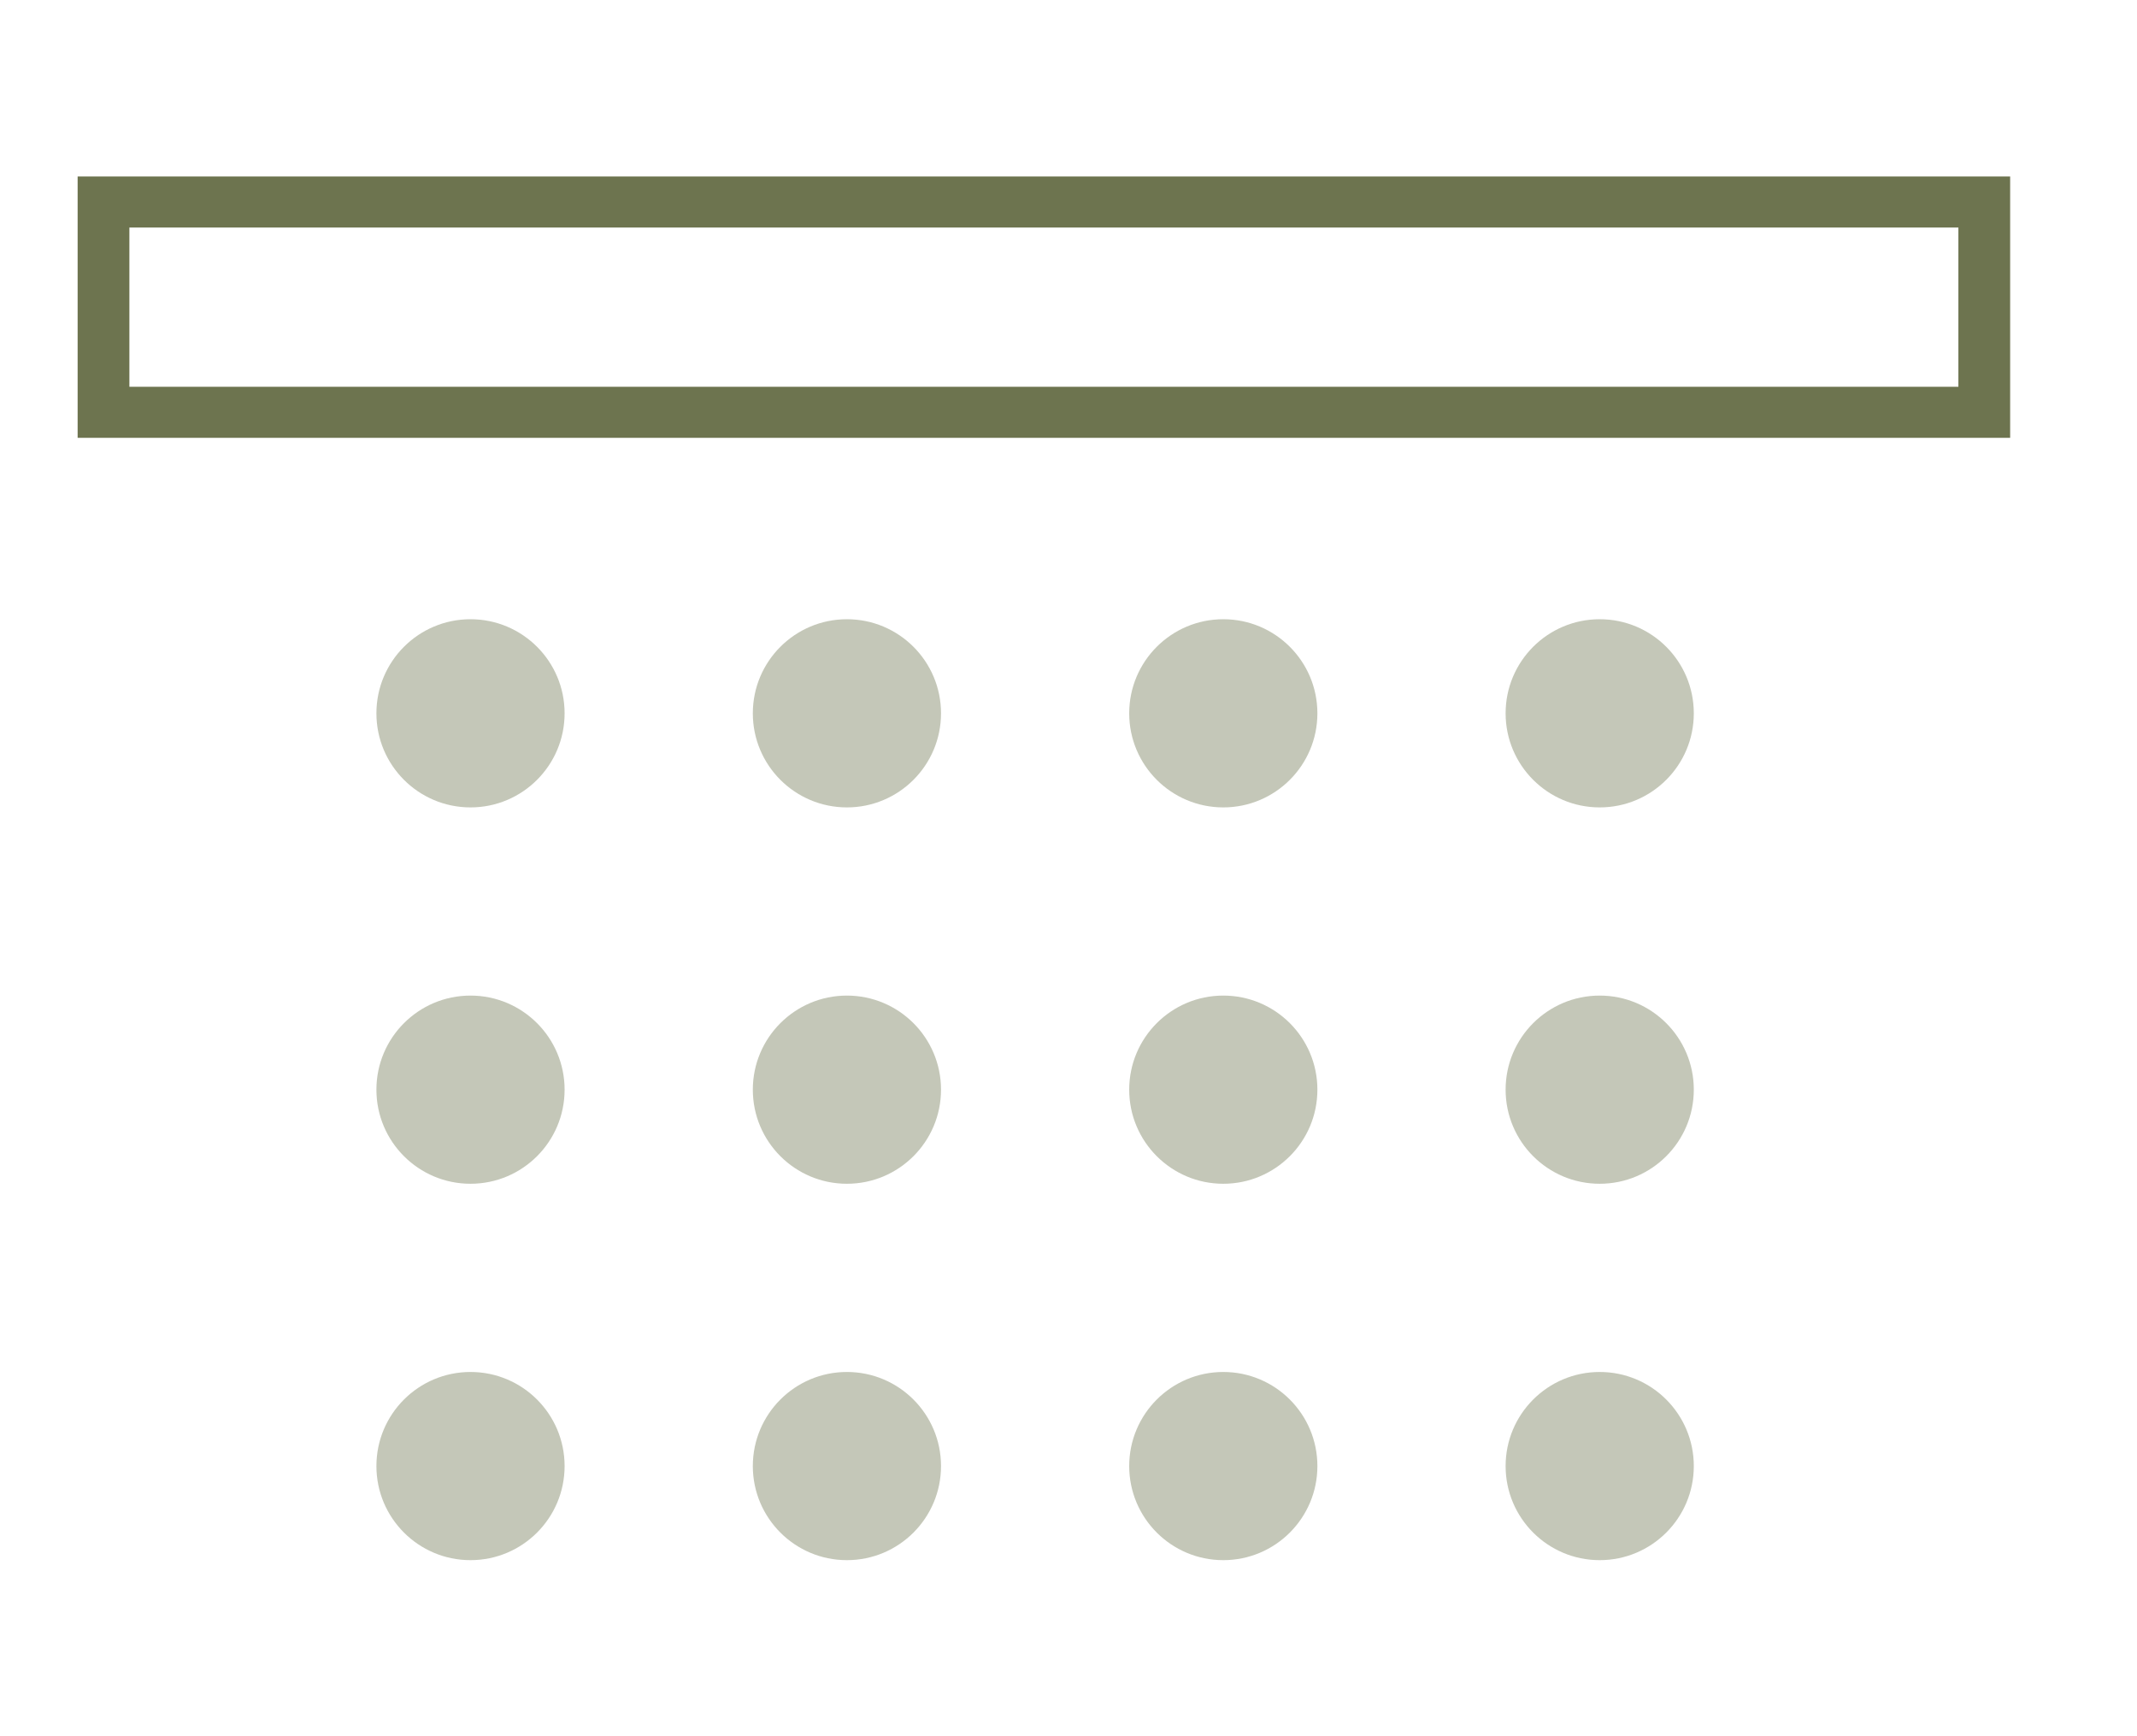 <svg width="64" height="52" viewBox="0 0 64 52" fill="none" xmlns="http://www.w3.org/2000/svg">
<path fill-rule="evenodd" clip-rule="evenodd" d="M58.651 6.815H3.875V11.584H58.651V6.815ZM2.325 5.285V13.113H60.201V5.285H2.325Z" fill="#6D744F"/>
<circle opacity="0.4" cx="14.091" cy="21.364" r="2.818" fill="#6D744F"/>
<circle opacity="0.4" cx="14.091" cy="32.636" r="2.818" fill="#6D744F"/>
<circle opacity="0.4" cx="14.091" cy="43.909" r="2.818" fill="#6D744F"/>
<circle opacity="0.4" cx="25.364" cy="21.364" r="2.818" fill="#6D744F"/>
<circle opacity="0.4" cx="25.364" cy="32.636" r="2.818" fill="#6D744F"/>
<circle opacity="0.4" cx="25.364" cy="43.909" r="2.818" fill="#6D744F"/>
<circle opacity="0.4" cx="36.636" cy="21.364" r="2.818" fill="#6D744F"/>
<circle opacity="0.4" cx="36.636" cy="32.636" r="2.818" fill="#6D744F"/>
<circle opacity="0.4" cx="36.636" cy="43.909" r="2.818" fill="#6D744F"/>
<circle opacity="0.4" cx="47.909" cy="21.364" r="2.818" fill="#6D744F"/>
<circle opacity="0.4" cx="47.909" cy="32.636" r="2.818" fill="#6D744F"/>
<circle opacity="0.4" cx="47.909" cy="43.909" r="2.818" fill="#6D744F"/>
</svg>
